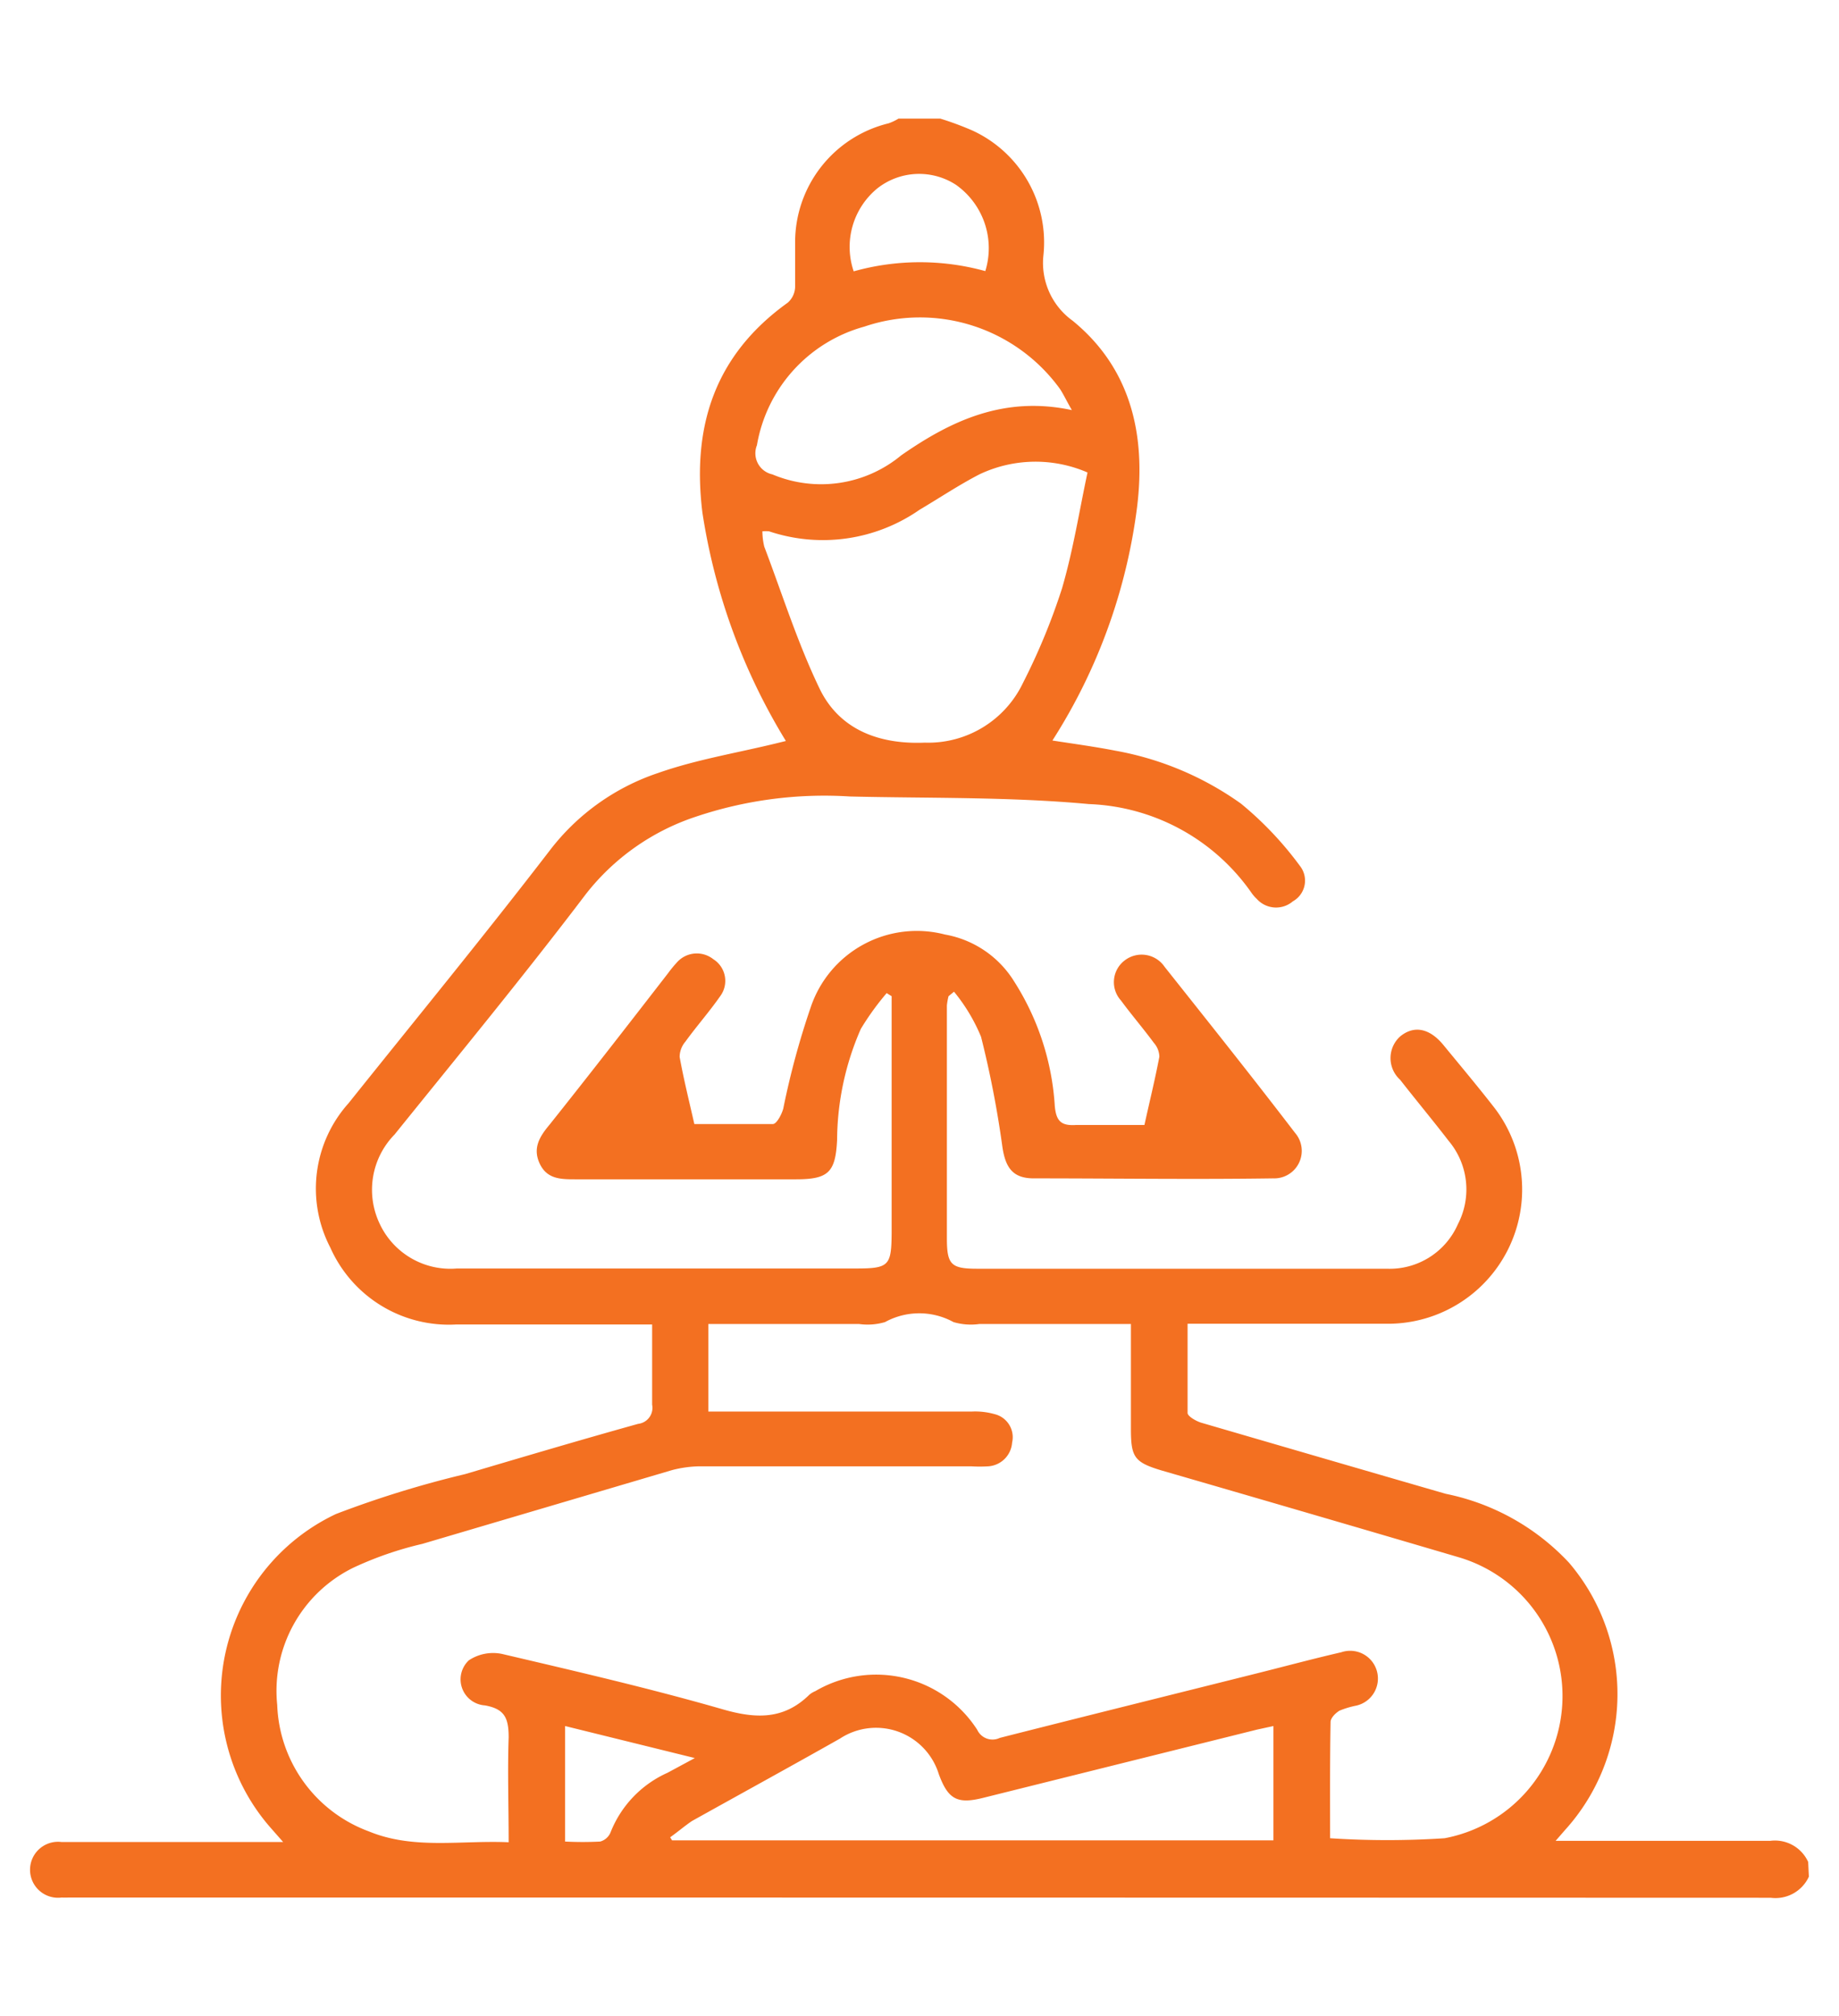 <svg id="Layer_1" data-name="Layer 1" xmlns="http://www.w3.org/2000/svg" viewBox="0 0 77.55 85"><defs><style>.cls-1{fill:#f37021;}</style></defs><path class="cls-1" d="M76.28,79.12a1.55,1.55,0,0,1-1.61.89Q38.79,80,2.89,80a2.81,2.81,0,0,1-.29,0,1.18,1.18,0,1,1,0-2.34c2.29,0,4.59,0,6.88,0h2.46L11.36,77a8.46,8.46,0,0,1,2.81-13.17,43.39,43.39,0,0,1,5.44-1.68c2.43-.72,4.86-1.44,7.3-2.12a.68.68,0,0,0,.59-.81c0-1.1,0-2.19,0-3.38H19.24a5.47,5.47,0,0,1-5.31-3.24,5.39,5.39,0,0,1,.77-6.09c2.84-3.55,5.72-7.06,8.48-10.65a9.57,9.57,0,0,1,4.57-3.27c1.59-.56,3.29-.84,4.94-1.24l.45-.11a25.91,25.91,0,0,1-3.52-9.63c-.45-3.65.53-6.65,3.6-8.85a.92.92,0,0,0,.31-.66c0-.63,0-1.27,0-1.9a5.16,5.16,0,0,1,3.94-5A2.14,2.14,0,0,0,37.89,5h1.76A13.07,13.07,0,0,1,41,5.5a5.19,5.19,0,0,1,3,5.27,3,3,0,0,0,1.23,2.75c2.45,2,3.1,4.79,2.72,7.86a23.79,23.79,0,0,1-3.57,9.84c.9.14,1.79.26,2.66.43a13.09,13.09,0,0,1,5.29,2.23,14.47,14.47,0,0,1,2.49,2.63A1,1,0,0,1,54.52,38,1.09,1.09,0,0,1,53,37.9a1.61,1.61,0,0,1-.24-.28,8.75,8.75,0,0,0-6.84-3.72c-3.34-.31-6.72-.24-10.08-.32a17,17,0,0,0-6.49.85,9.78,9.78,0,0,0-4.64,3.26c-2.61,3.44-5.36,6.78-8.07,10.14A3.33,3.33,0,0,0,16,51.57a3.29,3.29,0,0,0,3.27,1.91H36.08c1.41,0,1.51-.11,1.52-1.5V42l-.21-.13a11.33,11.33,0,0,0-1.09,1.51,11.82,11.82,0,0,0-1,4.69c-.07,1.35-.36,1.65-1.73,1.65h-9.3c-.61,0-1.2,0-1.51-.66s0-1.15.42-1.65c1.69-2.12,3.35-4.26,5-6.39a5.19,5.19,0,0,1,.37-.45,1.12,1.12,0,0,1,1.53-.13A1.08,1.08,0,0,1,30.37,42c-.46.66-1,1.27-1.47,1.92a1,1,0,0,0-.24.64c.17.94.4,1.86.62,2.83,1.12,0,2.21,0,3.31,0,.16,0,.37-.4.44-.65a33.71,33.71,0,0,1,1.16-4.28,4.72,4.72,0,0,1,5.66-3.06,4.31,4.31,0,0,1,2.93,2,11,11,0,0,1,1.7,5.23c.06.63.26.84.89.8.94,0,1.9,0,2.89,0,.22-1,.45-1.93.63-2.88a.91.91,0,0,0-.23-.58c-.45-.61-.94-1.18-1.39-1.79a1.15,1.15,0,0,1,.16-1.69,1.17,1.17,0,0,1,1.68.27c1.85,2.33,3.71,4.66,5.5,7a1.16,1.16,0,0,1-.92,1.92c-3.36.05-6.73,0-10.1,0-.88,0-1.19-.45-1.32-1.33a42.7,42.7,0,0,0-.9-4.64,7.49,7.49,0,0,0-1.14-1.9L40,42a2.66,2.66,0,0,0-.07.39q0,4.91,0,9.81c0,1.11.17,1.29,1.27,1.29q8.64,0,17.28,0a3.14,3.14,0,0,0,3-1.88,3.18,3.18,0,0,0-.39-3.51c-.67-.87-1.37-1.71-2.05-2.58a1.23,1.23,0,0,1,0-1.82c.58-.48,1.24-.36,1.83.36S62.3,45.78,63,46.68a5.66,5.66,0,0,1-4.46,9.13c-2.52,0-5,0-7.55,0h-.91c0,1.29,0,2.52,0,3.76,0,.14.35.34.57.41,3.43,1,6.86,2,10.32,3a9.74,9.74,0,0,1,5.2,2.91A8.53,8.53,0,0,1,66,77.15l-.4.46c.29,0,.49,0,.7,0,2.78,0,5.56,0,8.35,0a1.54,1.54,0,0,1,1.6.89ZM56.09,77.5a36.87,36.87,0,0,0,4.83,0,6.1,6.1,0,0,0,.58-11.85Q55.25,63.81,49,62c-1.17-.35-1.31-.56-1.31-1.77V55.82H41.3a2.6,2.6,0,0,1-1.09-.08,3,3,0,0,0-2.89,0,2.6,2.6,0,0,1-1.09.08H29.87v3.69H41a3,3,0,0,1,.94.11,1,1,0,0,1,.74,1.2,1.08,1.08,0,0,1-1,1,5.93,5.93,0,0,1-.73,0H29.49a4.91,4.91,0,0,0-1.15.16L17.81,65.09a14.75,14.75,0,0,0-2.9,1,5.78,5.78,0,0,0-3.22,5.79,5.91,5.91,0,0,0,3.86,5.33c1.89.78,3.88.37,5.9.46,0-1.55-.05-3,0-4.42,0-.82-.17-1.2-1-1.35A1.1,1.1,0,0,1,19.77,70a1.85,1.85,0,0,1,1.4-.27c3.11.73,6.23,1.45,9.29,2.33,1.41.41,2.59.45,3.67-.61a.92.92,0,0,1,.25-.15,5.07,5.07,0,0,1,6.83,1.63.71.71,0,0,0,.95.34c3.54-.9,7.09-1.78,10.64-2.67,1.25-.31,2.5-.65,3.76-.94a1.17,1.17,0,1,1,.63,2.25,3.8,3.8,0,0,0-.7.21c-.17.1-.38.31-.38.48C56.08,74.21,56.09,75.86,56.09,77.5ZM45.86,19.92A5.51,5.51,0,0,0,41.3,20c-.87.45-1.69,1-2.52,1.49a7.14,7.14,0,0,1-6.35.91,1.7,1.7,0,0,0-.28,0,2.8,2.8,0,0,0,.08.65c.76,2,1.4,4.05,2.34,6,.85,1.74,2.54,2.34,4.43,2.26a4.43,4.43,0,0,0,4.14-2.52,26.83,26.83,0,0,0,1.65-4C45.26,23.17,45.51,21.56,45.86,19.92ZM28.26,77.46l.08.13H53.7V72.77l-.69.15L41.45,75.8c-1.08.27-1.47.06-1.86-1a2.77,2.77,0,0,0-4.17-1.5c-2.07,1.17-4.17,2.32-6.25,3.48C28.85,77,28.56,77.25,28.26,77.46ZM45.2,17.29c-.23-.4-.35-.66-.5-.89a7.29,7.29,0,0,0-8.25-2.63,6.28,6.28,0,0,0-4.53,5A.91.91,0,0,0,32.57,20,5.29,5.29,0,0,0,38,19.2C40.11,17.73,42.35,16.68,45.2,17.29Zm-3.65-5.86a3.27,3.27,0,0,0-1.24-3.64A2.85,2.85,0,0,0,37,7.94a3.19,3.19,0,0,0-1,3.5A10.34,10.34,0,0,1,41.55,11.43ZM23.83,77.64a14.41,14.41,0,0,0,1.48,0,.66.66,0,0,0,.43-.37,4.6,4.6,0,0,1,2.41-2.53l1.15-.62-5.47-1.35Z"/></svg>